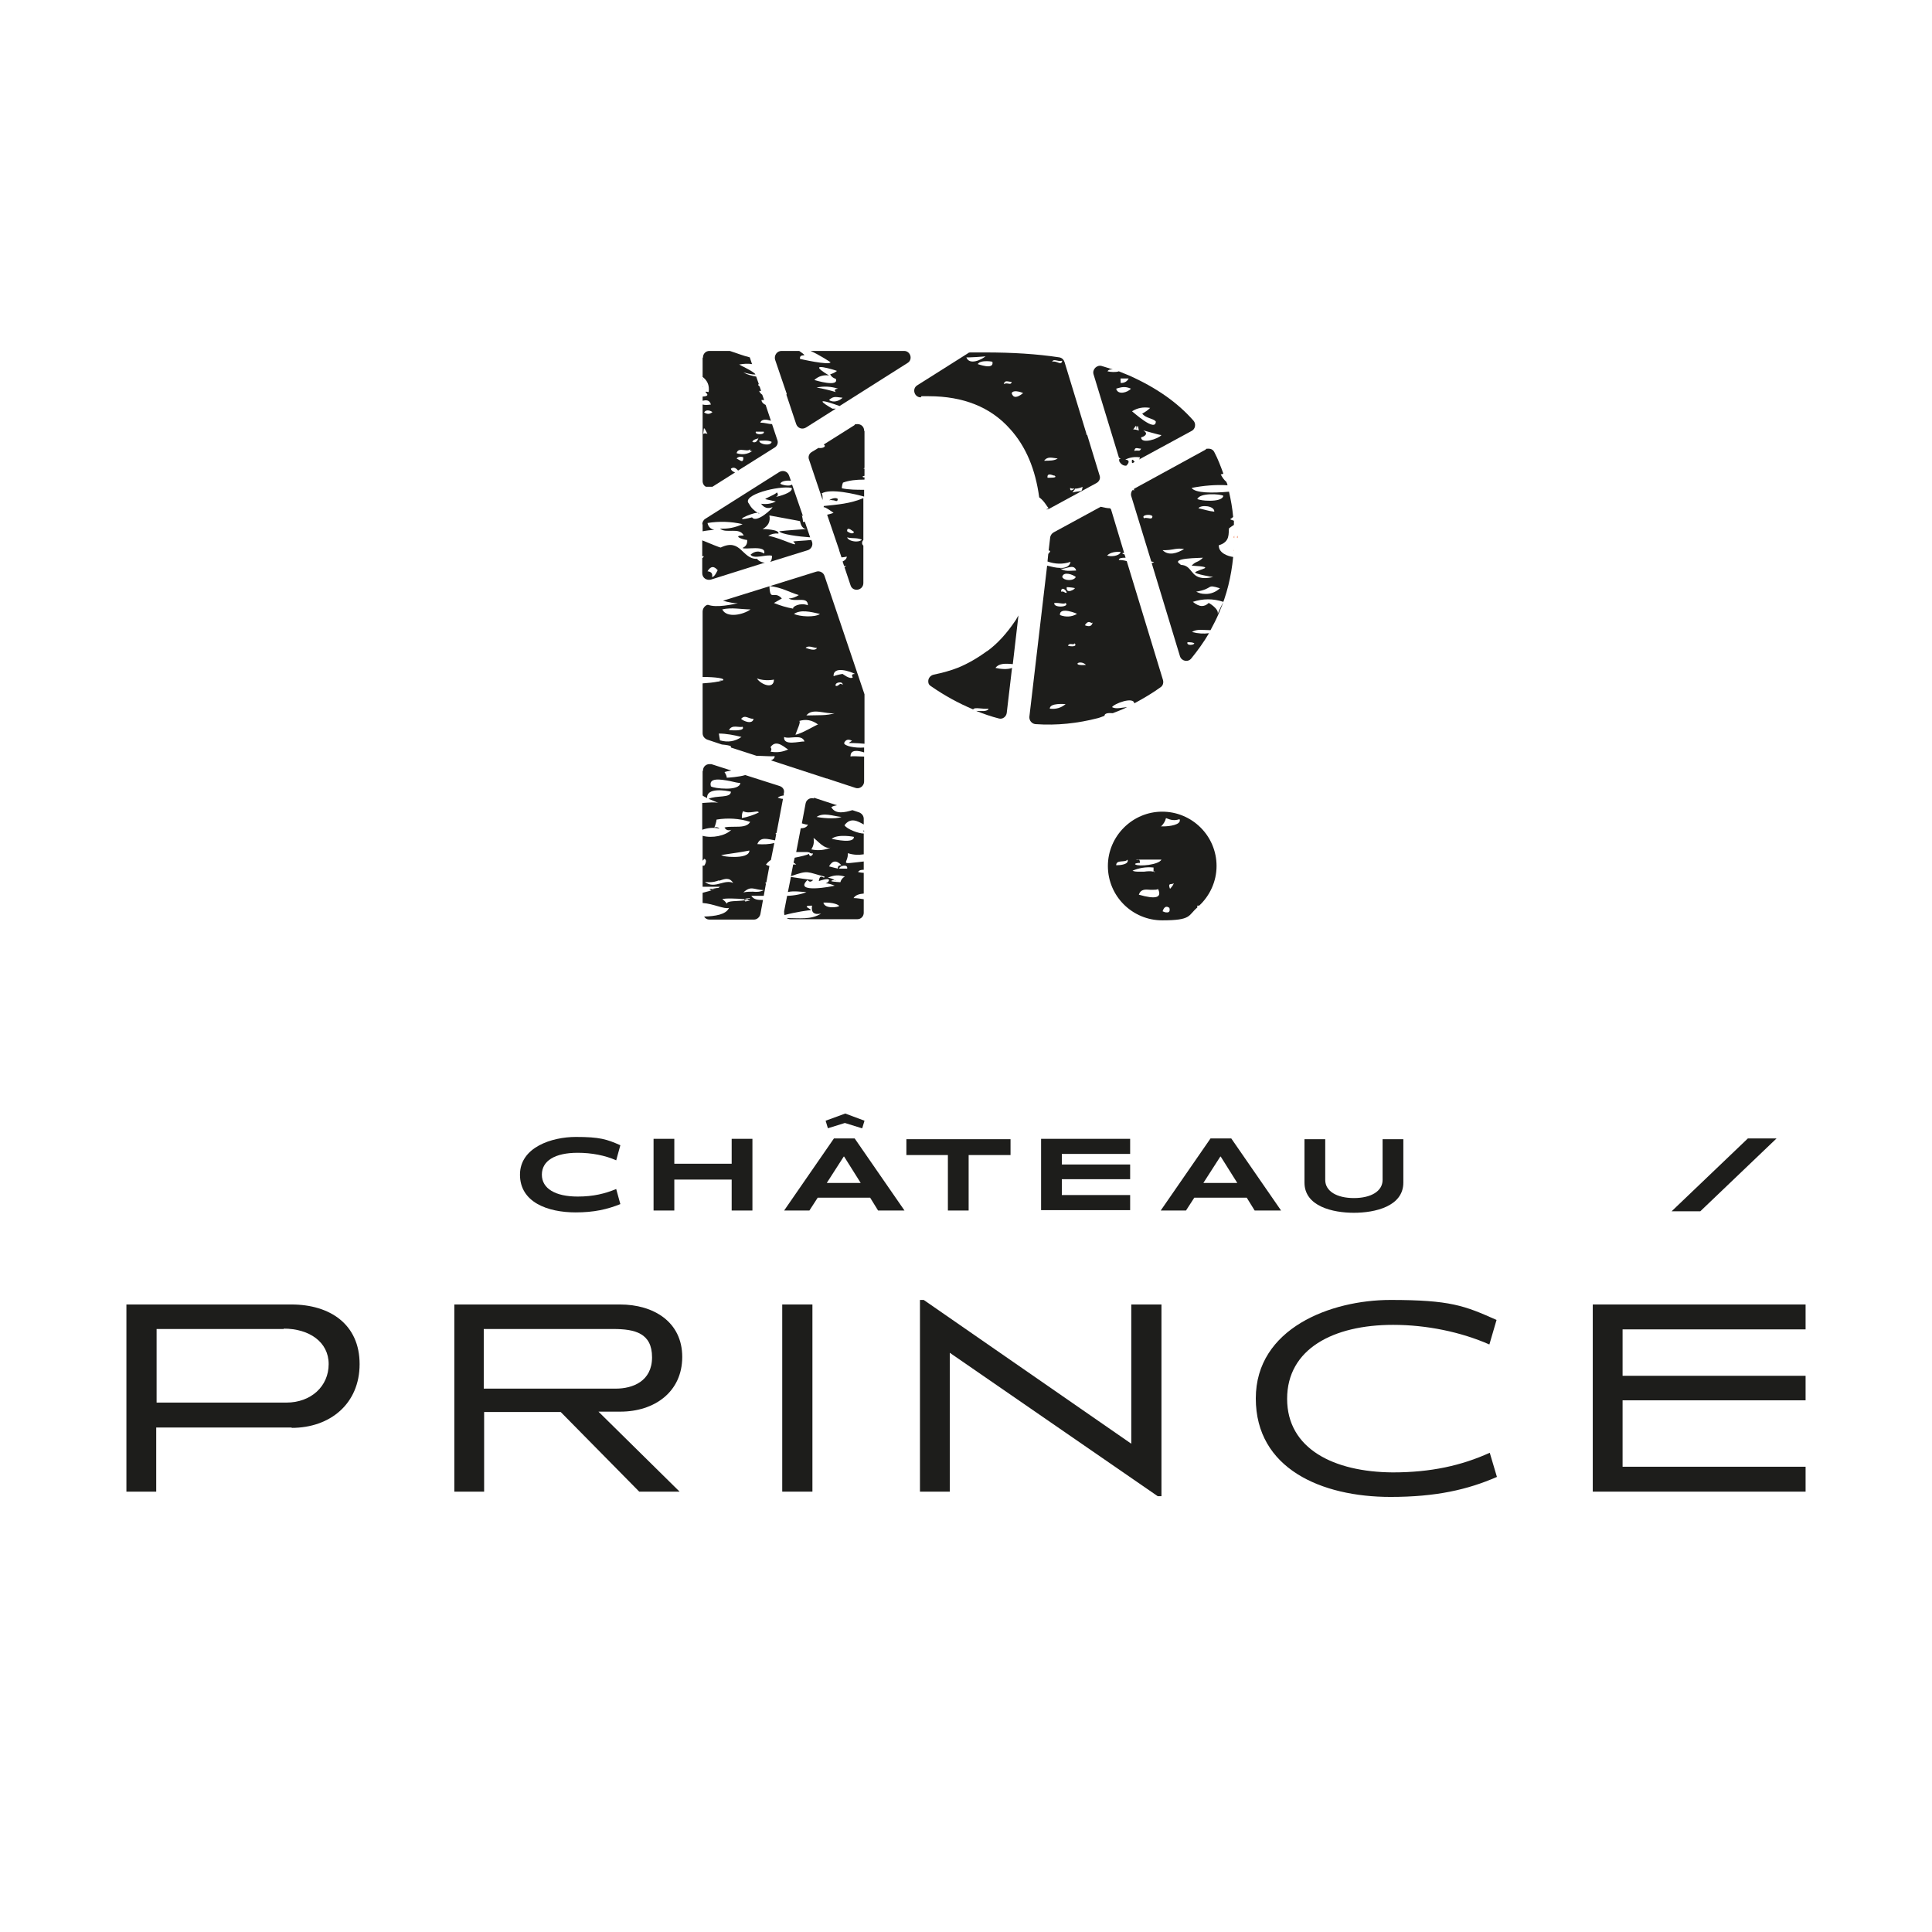 <?xml version="1.0" encoding="UTF-8"?>
<svg id="Calque_1" xmlns="http://www.w3.org/2000/svg" xmlns:xlink="http://www.w3.org/1999/xlink" version="1.1" viewBox="0 0 512 512">
  <!-- Generator: Adobe Illustrator 29.2.1, SVG Export Plug-In . SVG Version: 2.1.0 Build 116)  -->
  <defs>
    <style>
      .st0 {
        fill: none;
      }

      .st1 {
        fill: url(#Dégradé_sans_nom_2);
      }

      .st2 {
        fill: #1d1d1b;
      }

      .st3 {
        fill: url(#Dégradé_sans_nom_112);
      }

      .st4 {
        fill: url(#Dégradé_sans_nom_114);
      }

      .st5 {
        fill: url(#Dégradé_sans_nom_111);
      }

      .st6 {
        fill: url(#Dégradé_sans_nom_113);
      }

      .st7 {
        fill: url(#Dégradé_sans_nom_117);
      }

      .st8 {
        fill: url(#Dégradé_sans_nom_115);
      }

      .st9 {
        fill: url(#Dégradé_sans_nom_116);
      }

      .st10 {
        clip-path: url(#clippath-11);
      }

      .st11 {
        clip-path: url(#clippath-10);
      }

      .st12 {
        clip-path: url(#clippath-12);
      }

      .st13 {
        clip-path: url(#clippath-1);
      }

      .st14 {
        clip-path: url(#clippath-3);
      }

      .st15 {
        clip-path: url(#clippath-4);
      }

      .st16 {
        clip-path: url(#clippath-2);
      }

      .st17 {
        clip-path: url(#clippath-7);
      }

      .st18 {
        clip-path: url(#clippath-6);
      }

      .st19 {
        clip-path: url(#clippath-9);
      }

      .st20 {
        clip-path: url(#clippath-8);
      }

      .st21 {
        clip-path: url(#clippath-5);
      }

      .st22 {
        fill: url(#Dégradé_sans_nom_11);
      }

      .st23 {
        fill: url(#Dégradé_sans_nom_25);
      }

      .st24 {
        fill: url(#Dégradé_sans_nom_23);
      }

      .st25 {
        fill: url(#Dégradé_sans_nom_24);
      }

      .st26 {
        fill: url(#Dégradé_sans_nom_22);
      }

      .st27 {
        fill: url(#Dégradé_sans_nom_21);
      }

      .st28 {
        fill: #4a555d;
      }

      .st29 {
        clip-path: url(#clippath);
      }
    </style>
    <clipPath id="clippath">
      <path class="st0" d="M327.8,142.4c0,0,.1.1.2.2,0-.2,0-.4,0-.6-.1.1-.2.3-.2.4"/>
    </clipPath>
    <linearGradient id="Dégradé_sans_nom_11" data-name="Dégradé sans nom 11" x1="106.2" y1="410.5" x2="110.7" y2="410.5" gradientTransform="translate(-3118.5 12909.8) scale(31.1 -31.1)" gradientUnits="userSpaceOnUse">
      <stop offset="0" stop-color="#da6245"/>
      <stop offset=".2" stop-color="#ef8162"/>
      <stop offset=".3" stop-color="#f5ae94"/>
      <stop offset=".5" stop-color="#ef8162"/>
      <stop offset=".7" stop-color="#da6245"/>
      <stop offset=".8" stop-color="#ef8162"/>
      <stop offset="1" stop-color="#f5ae94"/>
    </linearGradient>
    <clipPath id="clippath-1">
      <path class="st0" d="M327.8,146.1c0-.2,0-.3,0-.5,0,.2-.1.3,0,.5"/>
    </clipPath>
    <linearGradient id="Dégradé_sans_nom_111" data-name="Dégradé sans nom 11" x1="106.2" y1="410.4" x2="110.7" y2="410.4" gradientTransform="translate(-3118.5 12910.5) scale(31.1 -31.1)" xlink:href="#Dégradé_sans_nom_11"/>
    <clipPath id="clippath-2">
      <path class="st0" d="M326.9,142.4c0,0,.1.1.2.2,0-.2,0-.4,0-.6-.1.1-.2.3-.2.4"/>
    </clipPath>
    <linearGradient id="Dégradé_sans_nom_112" data-name="Dégradé sans nom 11" x1="106.2" x2="110.7" xlink:href="#Dégradé_sans_nom_11"/>
    <clipPath id="clippath-3">
      <path class="st0" d="M327,146.1c0-.2,0-.3,0-.5,0,.2-.1.3,0,.5"/>
    </clipPath>
    <linearGradient id="Dégradé_sans_nom_113" data-name="Dégradé sans nom 11" x1="106.2" y1="410.4" x2="110.7" y2="410.4" gradientTransform="translate(-3118.5 12910.5) scale(31.1 -31.1)" xlink:href="#Dégradé_sans_nom_11"/>
    <clipPath id="clippath-4">
      <path class="st0" d="M327.8,142.4c0,0,.1.1.2.2,0-.2,0-.4,0-.6-.1.1-.2.3-.2.4"/>
    </clipPath>
    <clipPath id="clippath-5">
      <path class="st0" d="M327.8,146.1c0-.2,0-.3,0-.5,0,.2-.1.3,0,.5"/>
    </clipPath>
    <linearGradient id="Dégradé_sans_nom_114" data-name="Dégradé sans nom 11" x1="106.2" y1="410.4" x2="110.7" y2="410.4" gradientTransform="translate(-3118.5 12910.5) scale(31.1 -31.1)" xlink:href="#Dégradé_sans_nom_11"/>
    <linearGradient id="Dégradé_sans_nom_2" data-name="Dégradé sans nom 2" x1="188.8" y1="235.6" x2="191.7" y2="235.6" gradientUnits="userSpaceOnUse">
      <stop offset="0" stop-color="#1d1d1b"/>
      <stop offset=".2" stop-color="#333332"/>
      <stop offset=".3" stop-color="#777776"/>
      <stop offset=".5" stop-color="#333332"/>
      <stop offset=".7" stop-color="#1d1d1b"/>
      <stop offset=".8" stop-color="#333332"/>
      <stop offset="1" stop-color="#777776"/>
    </linearGradient>
    <clipPath id="clippath-6">
      <path class="st1" d="M188.8,235.6c.4.3.9.4,1.4.4.7-.2,1.2-.5,1.5-.7-.9.1-1.9.2-2.8.3"/>
    </clipPath>
    <linearGradient id="Dégradé_sans_nom_21" data-name="Dégradé sans nom 2" x1="188.8" y1="235.7" y2="235.7" xlink:href="#Dégradé_sans_nom_2"/>
    <clipPath id="clippath-7">
      <path class="st0" d="M327.8,142.4c0,0,.1.1.2.2,0-.2,0-.4,0-.6-.1.1-.2.3-.2.4"/>
    </clipPath>
    <clipPath id="clippath-8">
      <path class="st0" d="M327.8,146.1c0-.2,0-.3,0-.5,0,.2-.1.3,0,.5"/>
    </clipPath>
    <linearGradient id="Dégradé_sans_nom_115" data-name="Dégradé sans nom 11" x1="106.2" y1="410.4" x2="110.7" y2="410.4" gradientTransform="translate(-3118.5 12910.5) scale(31.1 -31.1)" xlink:href="#Dégradé_sans_nom_11"/>
    <clipPath id="clippath-9">
      <path class="st1" d="M188.8,235.6c.4.3.9.4,1.4.4.7-.2,1.2-.5,1.5-.7-.9.1-1.9.2-2.8.3"/>
    </clipPath>
    <linearGradient id="Dégradé_sans_nom_22" data-name="Dégradé sans nom 2" x1="188.8" y1="235.7" y2="235.7" xlink:href="#Dégradé_sans_nom_2"/>
    <clipPath id="clippath-10">
      <path class="st0" d="M326.9,142.4c0,0,.1.1.2.2,0-.2,0-.4,0-.6-.1.1-.2.3-.2.4"/>
    </clipPath>
    <linearGradient id="Dégradé_sans_nom_116" data-name="Dégradé sans nom 11" x1="106.2" x2="110.7" xlink:href="#Dégradé_sans_nom_11"/>
    <clipPath id="clippath-11">
      <path class="st0" d="M327,146.1c0-.2,0-.3,0-.5,0,.2-.1.3,0,.5"/>
    </clipPath>
    <linearGradient id="Dégradé_sans_nom_117" data-name="Dégradé sans nom 11" x1="106.2" y1="410.4" x2="110.7" y2="410.4" gradientTransform="translate(-3118.5 12910.5) scale(31.1 -31.1)" xlink:href="#Dégradé_sans_nom_11"/>
    <linearGradient id="Dégradé_sans_nom_23" data-name="Dégradé sans nom 2" x1="188" y1="235.6" x2="190.8" y2="235.6" xlink:href="#Dégradé_sans_nom_2"/>
    <linearGradient id="Dégradé_sans_nom_24" data-name="Dégradé sans nom 2" x1="188" y1="235.6" x2="190.8" y2="235.6" xlink:href="#Dégradé_sans_nom_2"/>
    <clipPath id="clippath-12">
      <path class="st25" d="M188,235.6c.4.3.9.4,1.4.4.7-.2,1.2-.5,1.5-.7-.9.1-1.9.2-2.8.3"/>
    </clipPath>
    <linearGradient id="Dégradé_sans_nom_25" data-name="Dégradé sans nom 2" x1="188" y1="235.7" x2="190.8" y2="235.7" xlink:href="#Dégradé_sans_nom_2"/>
  </defs>
  <g class="st29">
    <rect class="st22" x="327.8" y="142" width=".2" height=".6"/>
  </g>
  <g class="st13">
    <rect class="st5" x="327.8" y="145.6" width=".1" height=".5"/>
  </g>
  <g class="st16">
    <rect class="st3" x="326.9" y="142" width=".2" height=".6"/>
  </g>
  <g class="st14">
    <rect class="st6" x="326.9" y="145.6" width=".1" height=".5"/>
  </g>
  <g>
    <path class="st2" d="M77.3,378.3h-35.9v17h-7.9v-49.6h43.7c10.3,0,18.1,5.3,18.1,15.8s-7.8,16.9-18,16.9ZM75.2,352.2h-33.7v19.5h34.4c6.5,0,11.2-4.3,11.2-10.2s-5.2-9.4-11.9-9.4Z"/>
    <path class="st2" d="M169.4,395.3l-20.8-21.1h-20.3v21.1h-7.9v-49.6h43.9c8.9,0,16.5,4.6,16.5,13.9s-7.4,14.5-16.4,14.5h-5.8l21.5,21.2h-10.7ZM162.5,352.2h-34.3v15.8h35c4.4,0,9.6-1.9,9.6-8.3s-4.5-7.5-10.3-7.5Z"/>
    <path class="st2" d="M207.3,395.3v-49.6h8v49.6h-8Z"/>
    <path class="st2" d="M307.8,396.5h-1l-55.1-38v36.8h-7.9v-50.8h1l55,38.1v-36.9h8v50.8Z"/>
    <path class="st2" d="M368.5,396.7c-18.3,0-35.7-7.5-35.7-26.1s19.9-26.1,35.7-26.1,19.6,1.5,28.1,5.3l-1.9,6.5c-7.5-3.3-16.6-5.2-25.5-5.2-15.9,0-28.1,6.4-28.1,19.6s12.3,19.4,28,19.5c10.1,0,18.2-1.8,25.7-5.2l1.9,6.4c-7.8,3.4-16.2,5.3-28.2,5.3Z"/>
    <path class="st2" d="M422.1,395.3v-49.6h56.4v6.6h-48.5v12.3h48.5v6.5h-48.5v17.6h48.5v6.6h-56.4Z"/>
  </g>
  <g>
    <path class="st2" d="M152.6,321.3c-7.5,0-14.8-2.7-14.8-10s8.5-10,14.8-10,8.2.6,11.8,2.2l-1.1,4c-2.9-1.3-6.5-2-10.2-2-6,0-9.5,2.1-9.5,5.8s3.6,5.8,9.5,5.8c4.2,0,7.3-.8,10.2-2l1.1,4c-3.5,1.4-7,2.2-11.9,2.2Z"/>
    <path class="st2" d="M193.9,320.8v-8.2h-15.2v8.2h-5.5v-19h5.5v6.6h15.2v-6.6h5.5v19h-5.5Z"/>
    <path class="st2" d="M232.7,320.8l-2.1-3.4h-13.9l-2.2,3.4h-6.7l13.2-19.1h5.5l13.2,19.1h-6.9ZM228.4,299l-4.5-1.4-4.5,1.4-.6-2,5.2-1.9,5.1,1.9-.6,2ZM223.6,306.5l-4.5,7h9l-4.4-7Z"/>
    <path class="st2" d="M256.7,306.1v14.7h-5.5v-14.7h-11v-4.2h27.6v4.2h-11Z"/>
    <path class="st2" d="M275.9,320.8v-19h23.6v4h-18.1v2.8h18.1v3.9h-18.1v4.2h18.1v4h-23.6Z"/>
    <path class="st2" d="M332.5,320.8l-2.1-3.4h-13.9l-2.2,3.4h-6.7l13.2-19.1h5.5l13.2,19.1h-6.9ZM323.4,306.5l-4.5,7h9l-4.4-7Z"/>
    <path class="st2" d="M371.9,313.4c0,6.3-7.5,8-13.1,8s-13.1-1.7-13.1-8v-11.5h5.5v10.8c0,3,3.1,4.8,7.6,4.8s7.6-1.8,7.6-4.8v-10.8h5.5v11.5Z"/>
  </g>
  <polygon class="st2" points="463.2 301.7 443 321 450.6 321 470.8 301.7 463.2 301.7"/>
  <line class="st2" x1="229" y1="93.2" x2="236.6" y2="93.2"/>
  <g class="st15">
    <rect class="st22" x="327.8" y="142" width=".2" height=".6"/>
  </g>
  <g class="st21">
    <rect class="st4" x="327.8" y="145.6" width=".1" height=".5"/>
  </g>
  <g>
    <path class="st1" d="M188.8,235.6c.4.3.9.4,1.4.4.7-.2,1.2-.5,1.5-.7-.9.1-1.9.2-2.8.3"/>
    <g class="st18">
      <rect class="st27" x="188.8" y="235.3" width="2.8" height=".8"/>
    </g>
  </g>
  <path class="st2" d="M198.2,238.6c.4,0,.7-.1,1-.2-.3,0-.6-.1-1-.1-.1,0,0,.2,0,.4"/>
  <g class="st17">
    <rect class="st22" x="327.8" y="142" width=".2" height=".6"/>
  </g>
  <g class="st20">
    <rect class="st8" x="327.8" y="145.6" width=".1" height=".5"/>
  </g>
  <g>
    <path class="st1" d="M188.8,235.6c.4.3.9.4,1.4.4.7-.2,1.2-.5,1.5-.7-.9.1-1.9.2-2.8.3"/>
    <g class="st19">
      <rect class="st26" x="188.8" y="235.3" width="2.8" height=".8"/>
    </g>
  </g>
  <path class="st2" d="M198.2,238.6c.4,0,.7-.1,1-.2-.3,0-.6-.1-1-.1-.1,0,0,.2,0,.4"/>
  <g>
    <path class="st2" d="M278.3,142.5l-.4,3.4c.1,0,.2,0,.4.1,0,.3-.3.5-.5.8l-.2,2c2,.7,4,.8,6.1.1-.2,1.2-1.4,1.7-2.8,1.6.9.9,3.7-1.5,4.3.7-1.5,0-3.3.4-4.3-.7-1,0-2.2-.3-3.4-.6l-4.7,40c-.1,1,.6,1.9,1.6,2,5.7.4,11.2-.2,16.6-1.6.6-.2,1.2-.4,1.7-.6,0-.7,1-.8,2.2-.7,1.3-.5,2.6-1,3.8-1.6-1.5.1-2.9.6-4,0,.5-.9,5.7-2.9,5.9-1,2.4-1.3,4.8-2.7,7-4.3.6-.4.8-1.2.6-1.9l-9.6-31.5c-.7-.2-1.4-.3-2.1-.3,0-.5.7-.6,1.8-.6l-.3-.9c-.2,0-.5-.1-.6-.3.1,0,.3,0,.5-.1l-3.4-11.3c0-.2-.2-.3-.3-.5-.8,0-1.6-.2-2.5-.4l-12.5,6.8c-.5.3-.8.8-.9,1.3M297,146.3c-.4,1.1-2.7,1.3-3.6.9,1.4-1.3,3.7-.9,3.6-.9M285.1,152.9c-.5,1.1-3.1,1.1-3.6,0,.3-1.6,2.9-.6,3.6,0M284.8,155.9c.3.1-2.4,1.8-2.1-.3.6,0,2.4.2,2.1.3M282.7,157.1c-.7.1-.6-.5-1.5-.3,0-1.5,1.4-.5,1.5.3M282.4,159.8c1.2,1.1-3.3,1.4-3,0,1.6-.1,2.4.4,3,0M278.2,187.8c0-1.6,4-1.2,4.2-1.2-1.2,1-2.6,1.4-4.2,1.2M283,171.1c.5-.9,1.4,0,1.8-.6.8.9-1,.9-1.8.6M289.6,164.8c-.2,1.1-.8,1.4-2.1.9,1.2-1.9,1.8.1,2.1-.9M287.8,176.2c-4.1.4-1.7-1.6,0,0M280.9,163c-.2-2.4,4.8-.3,4.5-.3-1.4.8-2.9.9-4.5.3"/>
    <path class="st2" d="M261.5,172.6c-2.6,1.9-5.1,3.3-7.5,4.3-2,.8-4.2,1.4-6.6,1.9-.8.2-1.4.9-1.4,1.7s.3,1.1.8,1.4c3.6,2.5,7.3,4.5,11.1,6.1.3-.7,2.6,0,4.1-.2-.4.9-2.1.6-3.3.6,2,.8,4,1.5,6,2,1,.3,2-.5,2.1-1.5l1.4-11.9c-1.2.5-3.1.3-4.4,0,.9-1.2,2.5-1.2,4.6-1l1.5-12.9c-.2.4-.5.8-.7,1.2-2.4,3.6-4.9,6.3-7.5,8.2"/>
    <path class="st2" d="M300,122.7s0,0,.2,0l.5-.3c-.5-.7-.9-.9-.7.3"/>
    <path class="st2" d="M296.5,121.3c.2,0,.3.2.5.3-.1,0-.3,0-.4.1v.5c.4.8,1.1,1.3,1.9,1.2.6-.6,1.1-1.5-.3-1.6,1.2-.6,2.5-.8,3.9-.6,0,.2-.1.4-.3.6l14-7.6c1-.5,1.2-1.9.5-2.7-4.2-4.8-9.9-8.8-17.1-12-.9-.4-1.8-.7-2.7-1.1-.7.3-2.3.2-3,0,.3-.5.8-.5,1.4-.5-.9-.3-1.9-.6-2.9-.9-1.3-.4-2.6.9-2.2,2.2l6.8,22.3ZM300.6,119.5c.2-1.2.8-.6,1.8-.6-.4.9-.7.3-1.8.6M300.3,113.8c.5-.5.9-1.8.9,0,.2-1.3.4-1.2.6.3-.5-.2-1-.3-1.5-.3M302.4,115.9c.9-.2,2.1-1,.6-1.8,0-.1,4.2,1.2,4.8,1.2-.8,1-5.4,2.5-5.4.6M304.8,108.1c-.6.6-1.3,1.1-2.1,1.5.8,1.2,3,1.3,3.6,2.1,0,3-6.1-2.6-6.3-2.7,1.4-.9,3-1.2,4.8-.9M297,100.3h2.1c-.4.8-1.1,1.2-2.1,1.2,0,0-.1-1.4,0-1.2M299.7,103c-.8,1-3.5,1.8-3.9,0,1.4-.4,2.3-.7,3.9,0"/>
    <path class="st2" d="M244.2,105h1.9c9.2,0,16.4,2.9,21.5,8.6,4.3,4.7,6.8,10.8,7.8,18.2,1.3.9,2.1,2.5,2.5,2.9-.2.1-.5.2-.7.3.3,0,.6,0,.9-.2l12.5-6.8c.7-.4,1.1-1.2.8-2l-3.3-10.8c0,0-.1,0-.2,0,0-.1,0-.2,0-.3l-5.8-19c-.2-.6-.7-1.1-1.4-1.2-5.9-.9-12.4-1.3-19.6-1.3h-3.8c-.3,0-.6,0-.9.3l-13.3,8.4c-1.5.9-.8,3.2.9,3.2M286.9,129c-.3,1.6,0,.9-2.7,1.5.5-.6.7-.9.7-1,1,0,2.1-.5,2-.5M283.6,129.3c.3.2.7.2,1.2.2-.4.2-1.3,1-1.2-.2M277.6,126.6c-.2-1.7,1.9-.3,1.8-.6,1.1.7-1.1.6-1.8.6M281.5,95.6c-.2,1.5-1.6-.2-2.7.3.5-1,1.3,0,2.7-.3M280.3,121.5c-.8.6-2.2.6-3.6.6,1-1.3,2.2-.7,3.6-.6M271.1,104.2c-1.6,1.3-2.6,1.3-3,0,.5-1.2,3.5.1,3,0M268.1,101.2c-.2,1.1-1.1,0-2.1.6.3-1.2,1.1-.6,2.1-.6M263,95.9c.5,2.3-4,.5-3.9.6.8-1.3,4.4-.6,3.9-.6M261.2,94.4c-1,.9-4.3,2.5-5.1.3,0,.1,5.2-.2,5.1-.3"/>
    <path class="st2" d="M208.4,104.6c.4,0,.3,0,0,0l2.6,7.8c.4,1.1,1.6,1.5,2.6.9l7.9-5c-.6,0-1,0-.9,0,0,0-7-3.9,1.9-.7l18-11.4c1.5-.9.8-3.2-.9-3.2h-24.8c2.5,1.1,5.3,3,5.3,3-.3.9-8.2-.9-8.1-.9-.2-1.8,2.8,0-.2-2.1h-4.7c-1.2,0-2,1.2-1.7,2.3l3.1,9.1ZM219.7,106c1.3-1.2,2-.7,3.6-.6-.9.9-2.5,1.4-3.6.6M221.5,103.9c-1.7-.5-3.3-.9-5.1-1.2,1.9-.4,3.8-.3,5.7.3-.9.1-1.1.4-.6.9M221.8,98.3c-.5.4-1.1.7-1.8.9.3.6.8,1,1.5,1.2.9,2.3-5.4.4-5.7.3,1.1-1,2.4-1.4,3.9-1.2-6.9-4.1,2-1.3,2.1-1.2"/>
    <path class="st2" d="M186.2,94.9v5c1.1.8,1.9,2.1,1.6,4-2.4-.5,1.5,1-1.6,1.2v1.1c.9-.2,1.8-.3,2.2,1-.7.1-1.5.2-2.2,0v20.3c0,.7.4,1.3.9,1.5.4,0,1,0,1.6,0,0,0,.1,0,.1,0l6-3.8c-.6-.2-1.1-.6-1.1-1,.8-.6,1.5,0,1.9.5l9.7-6.1c.7-.4,1-1.3.7-2l-1.4-4.2c-.8,0-2-.4-3.1-.4.4-1.1,1.8-.8,2.8-.5l-1.4-4.2c-.5-.2-1.1-.7-1.1-1.3.2,0,.4,0,.7,0l-.5-1.4c-.4-.3-.7-.6-.8-1,.2,0,.3,0,.5,0l-.4-1.2c-.1,0-.2-.2-.4-.4,0,0,0-.1.2-.2l-.7-2c-1.2-.2-2.3-.5-3.4-1.1,2.3.6,3.1.6,3.2.5h0c-.5-.8-4.1-2.4-4.3-2.6,1.2-.2,2.3-.3,3.4-.1l-.6-1.8c-1.7-.4-3.7-1.2-5.3-1.7h-5.4c-1,0-1.7.8-1.7,1.7M204.5,117.1c-.2,1.2-3.3.7-3.3-.3,1,0,2.3-.2,3.3.3M200.3,114.4h2.1c.4.9-2.5.9-2.1,0M200.9,116.2c.3-1.1,0,1.6-1.5.9,0-.6,1.5-.9,1.5-.9M199.1,118.6c-.7,1.1,0,1,.3.9-1.3.9-2.7,1.1-4.2.6.5-2,3.4.3,3.9-1.5M197,121.2c0,1.7-.8.8-1.8.3.7-.8,1.8-.3,1.8-.3M186.3,115c.1,0,.2-1.7.3-1.5.2,0,.9,1.6.9,1.5-.4-.2-.8-.2-1.2,0M188.7,109.3c-.7.5-1.3.5-2.1,0,.7-1.2,2.6,0,2.1,0"/>
    <path class="st28" d="M186.2,102.4v.3c0-.1,0-.2.1-.3,0,0,0,0-.1,0"/>
    <path class="st28" d="M186.2,100.3v.7c0-.2,0-.4.1-.7,0,0,0,0-.1,0"/>
    <path class="st28" d="M200.8,135.9c.1,0,.2.2.4.3,0-.2-.1-.3-.4-.3"/>
    <path class="st2" d="M200.6,148.1c-4,.1-4.2-5.6-9.6-3-.3,0-2.7-1-4.9-1.9v4.2c.1,0,.3,0,.4,0,0,.2-.2.4-.4.5v4c0,1.2,1.1,2,2.3,1.7l14.3-4.5c-1,0-2-.7-2.1-1.1M188.7,152.9c.2-.9-.2-1.4-1.2-1.5,1.2-2,2.2-.8,2.7-.3,0-.1-.8,1.9-1.5,1.8"/>
    <path class="st2" d="M186.2,138.9v1.9c1-.2,2-.3,3.1-.4-1-.2-1.6-.8-1.8-1.8,3.1-.5,6.2-.4,9.3.3-1.9.9-3.9,1.3-6,1.2,1.7,1.4,5.1-.5,6.3,1.8-3.2,0-.4,1.1.9,1.2.1,1-.3,1.7-1.2,2.1.4.6,6.5-.9,5.7,1.5-1.3-.8-2.5-.7-3.6.3.9,1.3,4.3-.2,5.7.3,0,.8-.2,1.3-.5,1.6l10-3.1c.9-.3,1.4-1.3,1.1-2.2l-.2-.5c-1.9.2-4.6.3-4.8.4,2.2,2.1-3-.9-6.6-1.5.8-.5,1.7-.7,2.7-.6.3-1.1-3.9-1.2-4.2-1.2,1.5-.8,2.1-2,1.8-3.6,0,0,8.2,1.5,8.1,1.5.1.1.2,2,1.7,2.1-2.4.2-4.8.3-7.2.6.5.8,5.2,1.4,8.2,1.6l-1.4-4.1c-.2,0-.3,0-.5,0,0-.6-.2-1.2-.3-1.8.1.1.2.2.3.3l-2.9-8.4c-.7.6-2.7.1-3.1-.2.2-.8,1.9-.9,2.8-.8l-.5-1.4c-.4-1.1-1.6-1.5-2.6-.9l-19.6,12.4c-.5.3-.8.9-.8,1.5M200.8,135.9c-1-.6-1.8-1.4-2.3-2.4-2.2-2.3,7.9-4.9,11.3-4.2.5,1.3-3.7,2.3-4.2,2.4.6-.3.7-.7.3-1.2-.8.8-3.6,1.7-3,1.8.9.2,1.8.4,2.7.6-1.2.6-2.5.8-3.9.6.8,1.1,1.8,1.4,3,.9.2.2-4.2,4.4-5.4,2.7-6,1.5-.2-1.2,1.4-1.2"/>
    <path class="st2" d="M195.8,159.8c-1.7.4-5.9,1.3-8.1.5h-.3c-.7.3-1.2,1-1.2,1.8v17.3c3.4,0,6.3.4,5.3.9.3,0,.7-.1,1.1-.2-.4,0-.8.2-1.3.3-.3.1-.8.2-1.6.4.2,0,.5-.1.7-.2-1.4.3-2.8.4-4.2.5v13.2c0,.8.5,1.4,1.2,1.7l3.9,1.3c1.2.1,2.3.3,2.4.5,0,.1,0,.2,0,.3l6.8,2.2c1.5,0,4,.2,4.8.1,0,.6-.5.9-1,1.1l14.7,4.8c.2,0,.3,0,.4.1,0,0,0,0,0,0l7.3,2.4c1.1.4,2.3-.5,2.3-1.7v-6.6c-1.3,0-3.2-.2-3.6,0-.1-2,2.1-1.6,3.6-1.1v-1.3c-2.4.2-5.3-.4-5.3-1.2.4-.9,1.1-1.1,2.1-.6-.3.2-.6.4-.9.6,0,0,2.2,0,4.2.2v-12.5c0-.2,0-.4,0-.6l-10.6-31.4c-.3-.9-1.3-1.4-2.2-1.1l-24.7,7.7c1.5.4,3.1.8,4.5.6M190.8,196.2c-.1-.6-.2-1.2-.3-1.8,2,0,4,.4,6,.9-1.7,1.2-3.6,1.5-5.7.9M193.2,193.5c.7-1.6,2.7-.6,3.6-.9.7,1.1-2.2,1-3.6.9M204.2,199.2c.3-.4.3-.8,0-1.2,1.6-2.4,4.1.5,4.7.6-1.5.7-3,.9-4.7.6M207.8,195.3c1.4.7,4.7-.9,5.4,1.2-1.2-.1-5.7,1.3-5.4-1.2M210.8,194.7c.3-1,1.7-3.8.9-3.6,1.8-.6,3.5-.3,5.1.9-.2-.1-4.4,2.5-6,2.7M221.5,181.8c-.5-1,2-1.4,1.8-.3-.8-.8-.9.4-1.8.3M226.6,178.6c-.8,0-1,.3-.6.9-.7.7-2.8-1-2.7-.9-.3,0-2,.4-2.4.6-.1-2.9,4.6-1.2,5.7-.6M221.2,189c-2.1.7-4.3.5-7.5.6,1.6-2.1,5-.3,7.5-.6M213.5,171.7c.7-.8,2.1,0,3,0-.4.9-2.1.3-3,0M217.3,162.7c-1.4,1-5.4.7-6.9,0,1.8-1.2,4.3-.6,6.9,0M211.7,157.7c-.8.5-1.7.9-2.7.9,1.7,1.1,5.1-.7,5.1,1.8-2.1-.8-4.2.4-3.9.9-1.7-.3-3.4-.8-5.1-1.5.7-.4,1.4-.8,2.1-1.2-2.1-2.3-3.1,1-3.3-3.3,3.4.4,5.1,1.6,7.8,2.4M205.1,180.1c0,2.7-3.5,1.3-4.5-.3,2.2.8,4.5.3,4.5.3M196.4,190.5c1.1-1.2,1.8,0,3.3,0-.3,1.6-2.7.6-3.3,0M191.4,161.5c2.5-.6,5.2,0,7.5,0-1.9,1.4-6.3,2.4-7.5,0"/>
    <path class="st28" d="M191.5,180.2c-.4,0-.7.2-1.1.3.3,0,.6-.1.9-.2,0,0,.2,0,.2-.1"/>
    <path class="st28" d="M221.2,233.3c.1,0,.2.1.3.2.1,0,0-.2-.3-.2"/>
    <path class="st28" d="M229,220.4v-.3c0,0-.2,0-.3,0,.1.2.2.3.3.4"/>
    <path class="st2" d="M215.7,211.6c-1-.3-2,.3-2.2,1.3l-1,5.3c.7.2,1.3.4,1.6.3-.2.7-1,1-1.9,1l-.2,1.1c.1,0,.2,0,.3,0,0,0-.2,0-.3,0l-1,5.2c1.3,0,2.8,0,2.8,0,.6,0,.9.2.9.3.7,0,.5.4.6,0,.5.1-.7,1.5-.9.2-.6.3-2.2.7-3.8,1l-.3,1.3c.3.2.5.3.7.5-.2,0-.5,0-.8,0l-.6,3.1c4.8-1.7,4.1-1.1,8.9.1,0,1-1.2-1.2-1.5,1.2.2-.1,2.6-.9,2.7-.3,0,.6-.9.9-.9.9.8,0,1.6.3,2.4.6-.4.2-11.1,2.2-7.2-1.5.5.6.9.6,1.5,0-2-.2-3.9-.5-5.9-.8l-.8,4c1.6-.4,3.7,0,4.9,0-.9.5-3.4,1-5.1,1l-.8,4.1c0,.3,0,.7.1,1,2.9-.8,6.5-1.3,7-1.3,0-.4-2.7-1.2.3-1.2-.3,1.8.5,2.5,2.4,2.1-2.6,1.7-5.9,1.2-9.1,1.2.3.2.6.3,1,.3h17.7c1,0,1.7-.8,1.7-1.7v-3.6c-.8-.1-1.7-.3-2.7-.3.5-.8,1.5-1.1,2.7-1.2v-5.5c-.5,0-1-.1-1.5-.2.3-.5.8-.6,1.5-.6v-2.2c-7,.8-4.1.7-4.2-2.2,1.5.5,2.9.5,4.2.3v-5.5c-1.3,0-4.4-1.1-5.1-2.2,1.6-2.2,3.5-1.1,5.1-.2v-1.5c0-.8-.5-1.4-1.2-1.7l-1.8-.6c-2,.6-4.5,1.2-5.6-.8.5-.3,1-.4,1.5-.5l-6.1-2ZM215,225.1c.6-.9.8-1.9.6-3,.8.3,3,3.4,4.8,2.4-1.7.8-3.5,1-5.4.6M222.1,230.2s-2.1-.5-2.4-.6c.9-1.6,2-1.7,3.3-.3-1.1,0-1,.7-.9.9M218.2,239.2c2.8-.1,4,.6,4.2.9-.2.3-3.8.9-4.2-.9M222.7,233.8c.4,0-2.2-.1-2.4-.3,0-.2.5-.3.9-.2-.5-.4-1.1-.6-1.8-.7,1.5-.7,2.9-.8,4.5-.3-.6.3-1,.8-1.2,1.5M224.5,230.2h-2.1c0-.8,2.4-1.3,2.1,0M226.3,221.8c0,1.8-4.9.7-5.9.5,0,0,0,0,0,0-.2,0,0,0,0,0,1.6-1.4,6.2-.5,5.9-.5M223,216.5c-1.7.7-5.7.2-6.6,0,1.9-1.3,4.4-.2,6.6,0"/>
  </g>
  <g class="st11">
    <rect class="st9" x="326.9" y="142" width=".2" height=".6"/>
  </g>
  <g class="st10">
    <rect class="st7" x="326.9" y="145.6" width=".1" height=".5"/>
  </g>
  <g>
    <path class="st24" d="M188,235.6c.4.3.9.4,1.4.4.7-.2,1.2-.5,1.5-.7-.9.1-1.9.2-2.8.3"/>
    <g class="st12">
      <rect class="st23" x="188" y="235.3" width="2.8" height=".8"/>
    </g>
  </g>
  <path class="st2" d="M314.7,170.2c.7,0,1.4,0,1.8.3,0,.2-.5.4-1,.4s-1-.2-.8-.7M316.1,159.5c2.7-.9,5.4-.9,8.1,0,0,0-1.3,2.6-1.5,3.2.4-1.4-2.6-3.1-2.4-2.9-.5.5-1.1.8-1.8.8s-1.5-.4-2.4-1.1M317,156.8c4.8-.8,2.5-2.1,6.3-.9-1.1,1-2.4,1.5-3.7,1.5s-1.7-.2-2.6-.6M312.9,149.6c-3.2-1.8,5.3-1.7,5.9-1.8-1.4,1.4-1.8.8-3,2.1,7,.4,1.8.9.9,1.8.1.4,4.3,1.2,4.8,1.2-.8.2-1.6.3-2.2.3-4,0-3.2-3.5-6.5-3.5M310.8,145.6c1-.2,2-.3,3-.1-1.8,1.1-4.1,1.9-5.7.3.2,0,.5,0,.8,0,.6,0,1.3-.1,1.9-.2M305.4,136.8c0,.8-.6.6-1.2.5-.4,0-.8-.2-.9.1-1.2-.9,1.6-1.3,2.1-.6M317.6,134.7c.6-1,4.3-.7,4.2.9-1.7-.2-2.3-.5-4.2-.9M317.3,132.3c.6-1.8,6.2-1.4,6.9-.9-.2,1-1.9,1.3-3.6,1.3s-2.5-.2-3.2-.4M319.6,119.1l-19,10.4c0,0-.1.1-.2.2.1,0,.3.2.3.2-.2,0-.4,0-.6,0-.3.4-.5,1-.3,1.6l5.3,17.3c.6.1.9.2.7.2-.2.1-.4.2-.6.2l7.5,24.7c.4,1.3,2.1,1.7,3,.6,1.7-2.1,3.3-4.3,4.7-6.7-1.4.2-2.9.1-4.5-.3,1.2-.9,3-.5,4.9-.5.8-1.5,1.6-3,2.3-4.7,2-4.6,3.2-9.5,3.7-14.7-1.5-.2-3.9-1.1-3.8-3.1,3.1-.9,2.5-3.2,2.7-4.5.5-.4.9-.6,1.3-.9,0-.2,0-.4,0-.6,0-.2,0-.4,0-.5-.5-.2-.9-.3-1-.4.3-.2.6-.4.8-.6-.2-2.3-.6-4.5-1.1-6.7-4.3.4-9,.4-9.9-1,3.1-.6,6.4-.9,9.5-.7,0-.3-.2-.6-.3-.9-.6-.5-1.1-1.2-1.5-2,.2,0,.4,0,.7-.2-.7-1.9-1.4-3.8-2.4-5.7-.3-.6-.9-.9-1.5-.9s-.6,0-.8.2"/>
  <path class="st2" d="M308.1,241.5c.4-1.2,1-1.5,1.8-.9.2.8,0,1.2-.6,1.2s-.7-.1-1.2-.3M306.9,235.6c1.1,2.3-.6,2.8-5.1,1.5.5-1.5,1.7-1.4,3-1.3.3,0,.6,0,.9,0,.4,0,.9,0,1.2-.2M310,235.4c-.5-1.5.3-.9,1.1-1.3,0,0-.2.3-.4.7-.3.3-.5.7-.6.7s0,0,0,0M305.7,231c0,0,.1,0,.2,0,0,0,0,0,0,0s0,0,0-.1M305.8,231.1c.1-.2.2-.6.2,0,0,0-.1,0-.2,0M300,230.8c1.8-.8,3.7-1.1,5.7-.9,0,.6,0,1,0,1.1-.8-.2-1.7-.1-2.5,0-.5,0-.9,0-1.4,0s-1.2,0-1.8-.3M298.8,227.8c.5,1.3-2,1.5-2.9,1.5h-.1c0-1.6,2.4-.6,3-1.5M301.8,227.8c2,0,4,0,6,0-.7,1.4-6,1.9-6.9,1.3-.5-.3,1.1-.5,1.2-.4,0-.5-.1-.8-.3-.9M301.8,227.8h-.4c-.1,0-.3,0-.4,0,.4-.1.7-.1.9,0M307.8,218.9c.6-.6,1-1.3,1.2-2.1.7.2,1.7.9,3.6.3.6,1.5-2.8,1.9-4.2,1.9s-.7,0-.6-.1M293.6,229.5c0,8,6.5,14.4,14.4,14.4s6.8-1.3,9.3-3.4c0-.1,0-.3,0-.5.2,0,.4,0,.5,0,2.8-2.6,4.6-6.4,4.6-10.5,0-8-6.5-14.4-14.4-14.4s-14.4,6.5-14.4,14.4"/>
  <path class="st2" d="M198.8,238c-.1.2-.3.3-.6.4.8.1.8.3-.7.5-.1-.1-.2-.2-.2-.3-1.9.3-4.6,0-4.7.9-.3-.5-.7-.9-1.2-1.2.6-.3,3.9-.2,5.9,0,.2-.2.7-.2,1.6-.3M202.4,235.9c-1,.5-1.9.5-2.9.4-.8,0-1.6,0-2.5.2,2.1-1.9,2.7-.7,5.4-.6M190.6,233.4c1.5-.5,2.7-1,3.7.6-1-.5-2.2-.2-3.3.1-1.4.4-2.9.7-4.2-.4.4.1.8.1,1.2.1.9,0,1.8-.2,2.5-.5M191.1,226.6c2.5-.4,5-.7,7.5-1.2,0,1.3-2,1.7-4,1.7s-2.9-.2-3.5-.5M197,215c.8.4,1.7.3,2.5.2.8-.1,1.4-.3,1.6.1-1.4.7-2.9,1.2-4.5,1.5,0-.6,0-1.2.3-1.8M188.4,208.4c-.7-2.4,2.5-1.9,5.1-1.4,1.2.3,2.2.5,2.7.5-.1,1.1-1.8,1.5-3.7,1.5s-3.6-.3-4.1-.6M186.2,204.4v6.4s0,0,.1,0c0,0,0,0-.1,0h0c0,.1.6.4,1.2.7-.2-2.9,5-2,6.3-1.7,0,1.8-3.9.9-5.9,1.9,1,.4,2.1.9,2.6,1.1-.9-.3-2.6-.1-4.3,0v7.1c1.4-.5,3-.7,4.6-.3-.4-.4-.9-.5-1.4-.3.2-.3.6-1.8.6-2.1,0,0,0,0,0,0,0,0,0,0,0,0,3-.5,6-.3,8.9.6-.7,1.3-2.5,1.3-4.2,1.3-1,0-2,0-2.6.2.4.7,1,.9,1.8.6-1.5,1.6-5.1,2.3-7.6,1.6v6.6c.2-.2.4-.4.4-.5,1.2.3-.2,2.2,0,1.8-.2,0-.3,0-.4,0v5.6c1.5,0,3.1,0,4.6,0-.5.4-1,.7-1.5.7-.8.3-1.9.6-3.1.9v2.7c2.9.2,5.7,1.7,7,1.3-.8,1.8-3.7,2.2-6.6,2.3.3.5.8.8,1.4.8h11.8c.8,0,1.5-.6,1.7-1.4l.7-3.8c-1.2,0-2.4,0-3.1-1.1.2,0,1.6,0,3.3,0l.6-3.3c-.1,0-.3,0-.3,0,.1-.1.3-.2.4-.3l.8-4.3c-.4-.1-.7-.2-.9-.4.4-.5.8-.9,1.3-1.2l.9-4.5c-1.5.4-3,.4-4.5.3.8-2.1,2.8-1.3,4.7-1l.3-1.7c0,0-.1,0-.2,0,0-.1.2-.2.3-.3l1.7-9c-.5,0-1-.2-1.4-.3.3-.3.9-.5,1.6-.6v-.5c.3-.9-.2-1.7-1.1-2l-9.1-2.9c-1.6.5-4.5.7-4.9.7,0-.5-.3-1-.6-1.5.6-.2,1.2-.3,1.8-.4l-5.3-1.7c-.2,0-.4,0-.5,0-.9,0-1.7.7-1.7,1.7"/>
  <path class="st2" d="M197.3,238.6c.4,0,.7-.1,1-.2-.3,0-.6-.1-1-.1-.1,0,0,.2,0,.4"/>
  <g>
    <path class="st2" d="M222.1,132.3c-.2-.2-.4-.3-.8-.3-.6,0-1.4.4-1.6.6.4-.2.9,0,1.3,0,.6.2,1,.4,1-.4Z"/>
    <path class="st2" d="M229,114.1c0-1-.8-1.7-1.7-1.7s-.6,0-.9.3l-8.1,5.1c.9.6-.5,1.1-1.4.9l-1.8,1.1c-.7.4-1,1.3-.7,2l3.6,10.7c0-.8,0-1.6-.3-1.7,2.3-1.5,9.2.2,11.3.8v-1.8c-2,0-4,0-5.9-.4,0-.5.1-1,.3-1.5,1.6-.6,3.5-.8,5.7-.8v-.6c0,0-.2,0-.3,0-.4-.2-.2-.3.3-.4v-1.9c0,0-.2,0-.3,0,0,0,.2-.1.3-.2v-9.7Z"/>
    <path class="st2" d="M218.5,134.4c.8.4,1.6.9,2.4,1.5-.7.3-1.3.4-1.7.5l3.2,9.4h0s0,0,0,.1l.6,1.8c.5,0,1-.1,1.4-.2,0,.6-.5,1-1.1,1.3l.4,1.2c.3,0,.5,0,.6-.1-.2.2-.4.4-.5.4l1.6,4.8c.6,1.9,3.4,1.4,3.4-.6v-9.9c-.5-.4-.4-1.1,0-1.5v-11.1c-3.5,1.5-6.8,1.7-10.5,2.1v.4ZM226.9,143.5c-1,0-2.2-.4-2.4-1.1,1.4.4,2.3,0,3.9.6-.2.3-.8.5-1.5.5ZM224.5,140.6c0-.8.8-.4,1.3,0,.3.2.6.4.5.4-.2.6-1,.3-1.5,0-.3-.2-.5-.4-.3-.3Z"/>
  </g>
</svg>